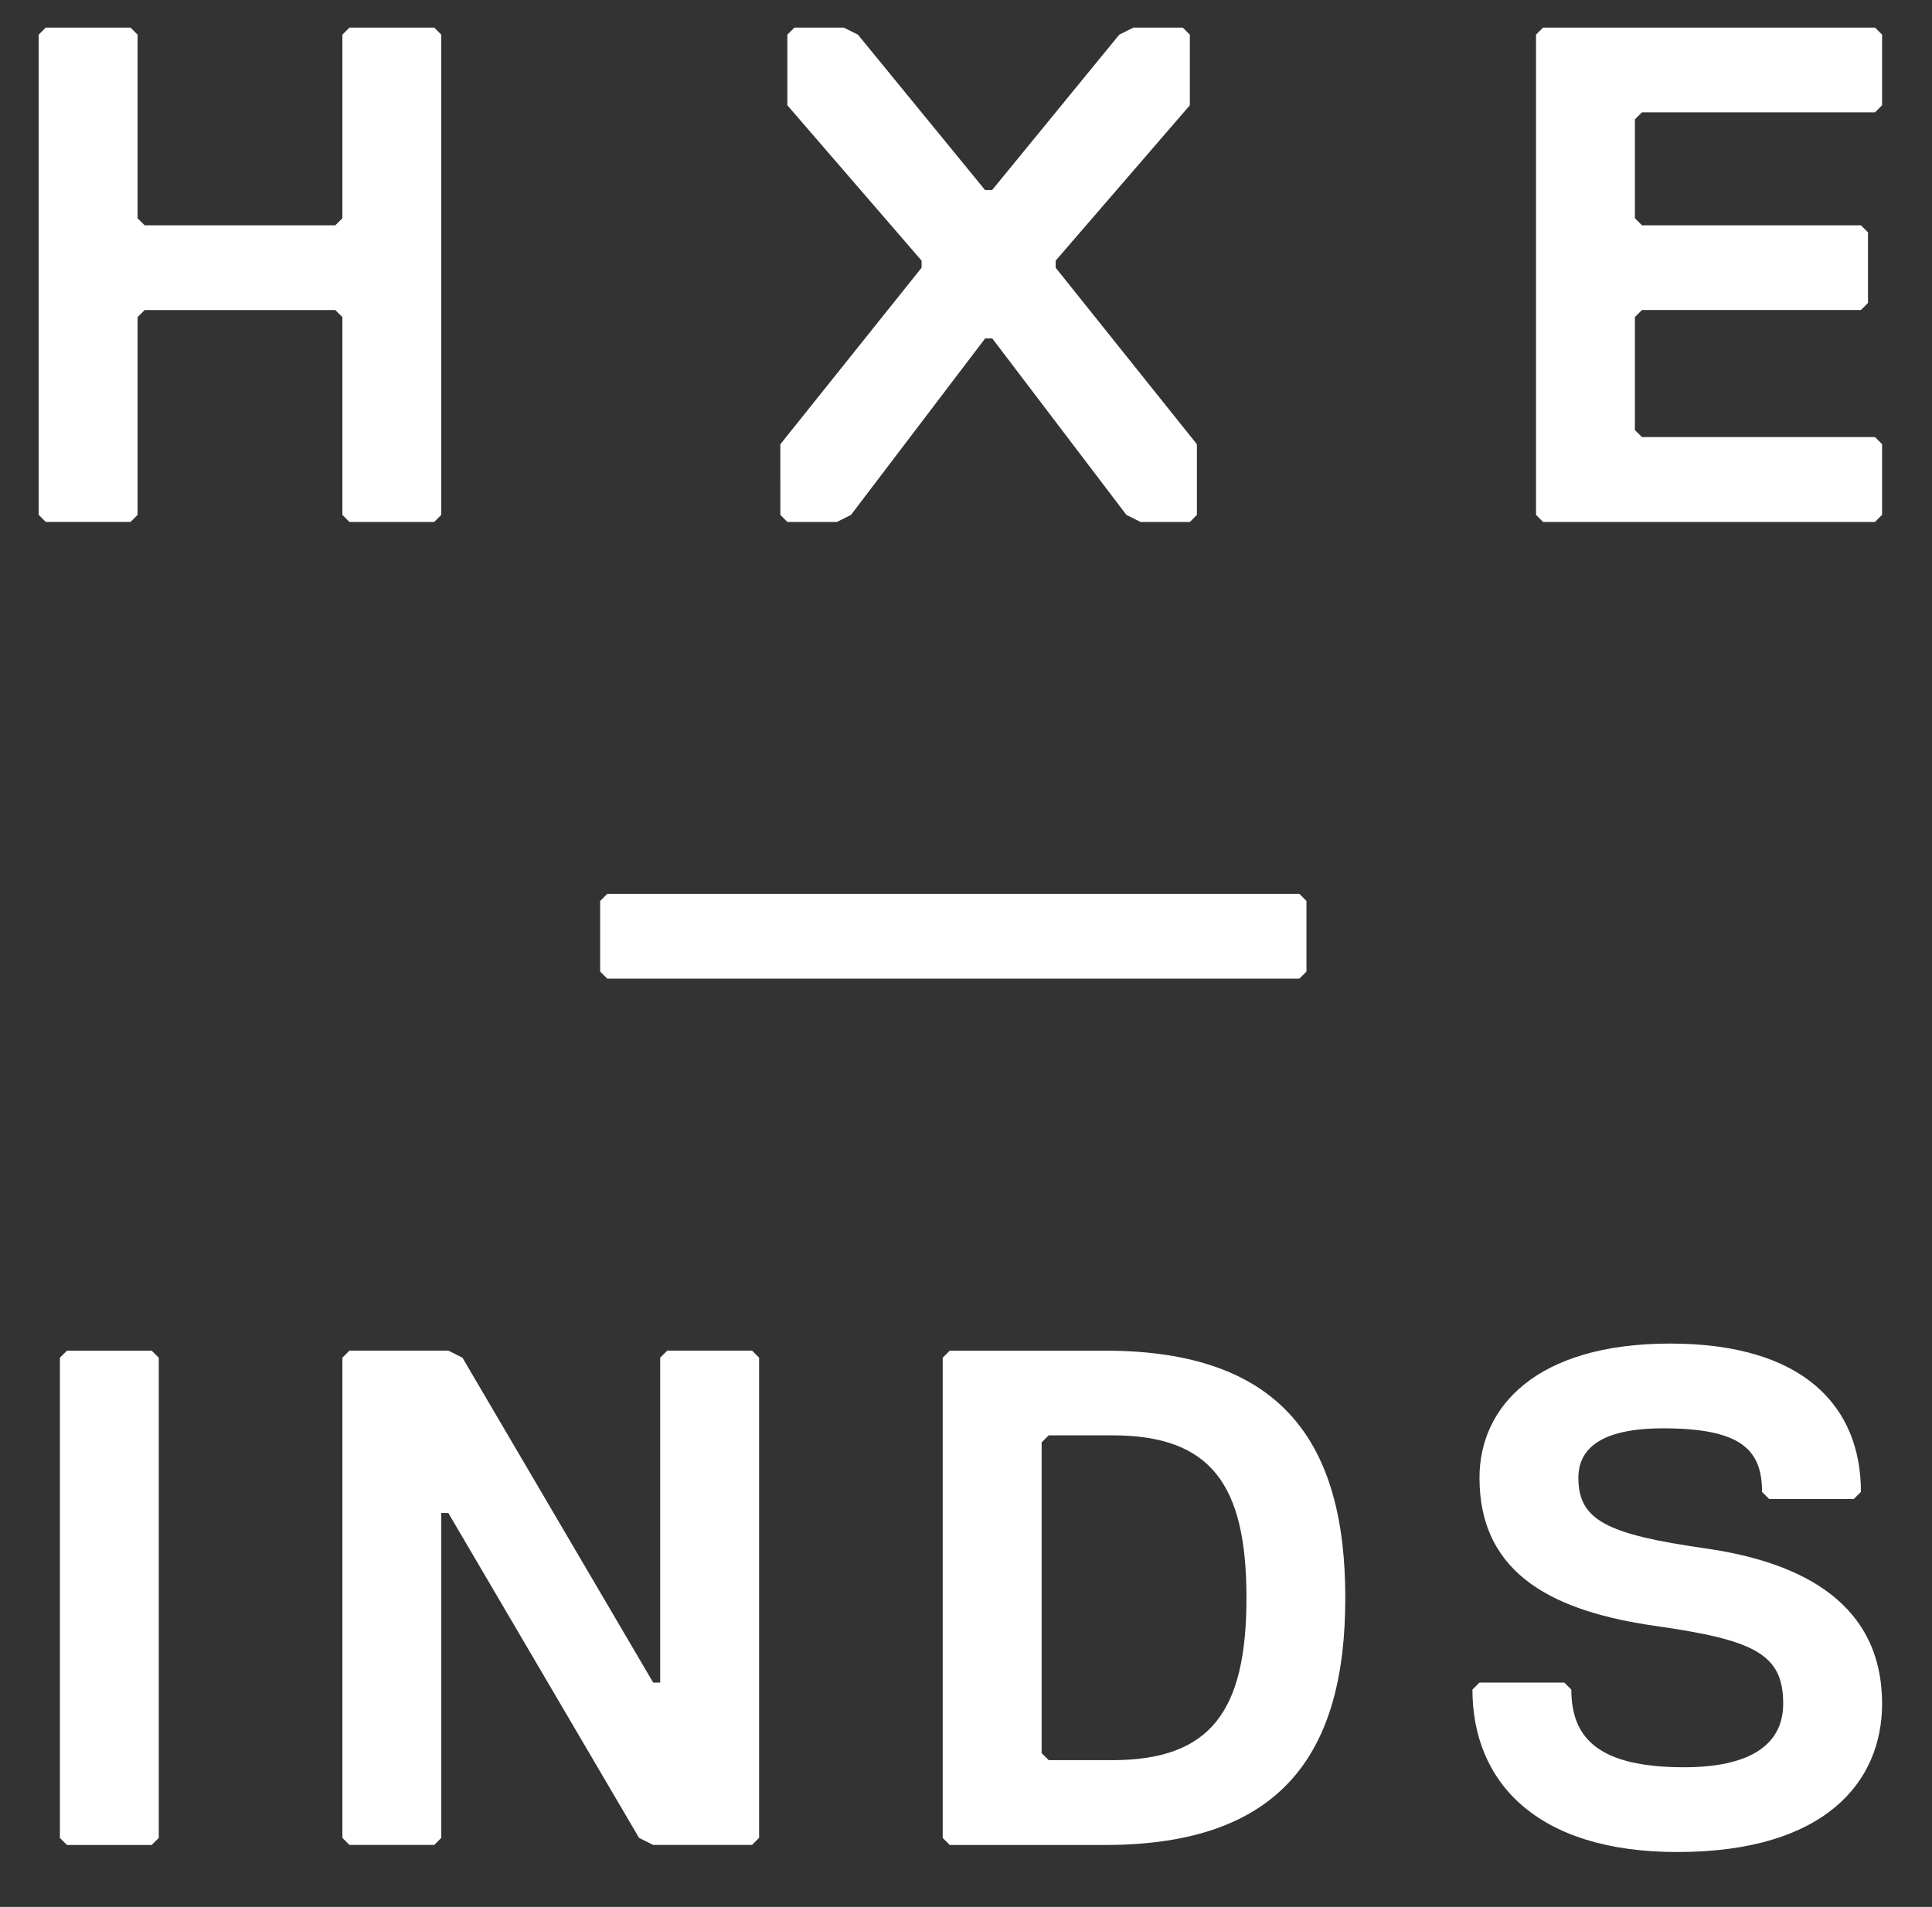 <?xml version="1.0" encoding="utf-8"?>
<svg version="1.1" id="Layer_1" xmlns="http://www.w3.org/2000/svg" xmlns:xlink="http://www.w3.org/1999/xlink" x="0px" y="0px"
	 viewBox="0 0 389 384" style="enable-background:new 0 0 389 384;" xml:space="preserve">
<rect x="0" y="0" width="389" height="384" fill="#333333" stroke="none"/>
<style type="text/css">
	.st0{fill:#FFFFFF;}
</style>
<g>
	<path class="st0" d="M87.42,105.11H70.36l-1.42-1.42V63.86l-1.42-1.42h-38.4l-1.42,1.42v39.82l-1.42,1.42H9.21l-1.42-1.42V6.98
		l1.42-1.42h17.07l1.42,1.42v36.97l1.42,1.42h38.4l1.42-1.42V6.98l1.42-1.42h17.07l1.42,1.42v96.7L87.42,105.11z"/>
	<path class="st0" d="M239.59,105.11h-9.95l-2.84-1.42l-27.02-35.55h-1.42l-27.02,35.55l-2.84,1.42h-9.96l-1.42-1.42V89.46
		l28.44-35.55v-1.42L158.53,21.2V6.98l1.42-1.42h9.95l2.84,1.42l25.6,31.29h1.42l25.6-31.29l2.84-1.42h9.95l1.42,1.42V21.2
		l-27.02,31.29v1.42l28.44,35.55v14.22L239.59,105.11z"/>
	<path class="st0" d="M377.53,105.11h-66.84l-1.42-1.42V6.98l1.42-1.42h66.84l1.42,1.42V21.2l-1.42,1.42H330.6l-1.42,1.42v19.91
		l1.42,1.42h44.09l1.42,1.42v14.22l-1.42,1.42H330.6l-1.42,1.42v22.75l1.42,1.42h46.93l1.42,1.42v14.22L377.53,105.11z"/>
</g>
<path class="st0" d="M261.63,197.07H122.26l-1.42-1.42v-14.22l1.42-1.42h139.37l1.42,1.42v14.22L261.63,197.07z"/>
<g>
	<path class="st0" d="M30.54,371.53H13.48l-1.42-1.42v-96.7l1.42-1.42h17.07l1.42,1.42v96.7L30.54,371.53z"/>
	<path class="st0" d="M70.36,271.98h19.91l2.84,1.42l38.4,65.42h1.42V273.4l1.42-1.42h17.07l1.42,1.42v96.7l-1.42,1.42h-19.91
		l-2.84-1.42l-38.4-65.42h-1.42v65.42l-1.42,1.42H70.36l-1.42-1.42v-96.7L70.36,271.98z"/>
	<path class="st0" d="M222.52,371.53h-31.29l-1.42-1.42v-96.7l1.42-1.42h31.29c35.55,0,48.35,18.49,48.35,49.77
		C270.88,353.04,258.08,371.53,222.52,371.53z M223.95,289.04h-12.8l-1.42,1.42v62.57l1.42,1.42h12.8
		c19.91,0,27.02-9.96,27.02-32.71S243.86,289.04,223.95,289.04z"/>
	<path class="st0" d="M337.71,372.95c-28.44,0-41.24-14.22-41.24-32.71l1.42-1.42h17.07l1.42,1.42c0,9.96,5.69,15.64,22.75,15.64
		c12.8,0,19.91-4.27,19.91-12.8c0-9.96-5.69-12.8-25.6-15.64c-19.91-2.84-35.55-9.96-35.55-29.86c0-14.22,11.38-27.02,38.4-27.02
		s38.4,12.8,38.4,29.87l-1.42,1.42H356.2l-1.42-1.42c0-8.53-4.27-12.8-19.91-12.8c-12.8,0-17.07,4.27-17.07,9.96
		c0,8.53,5.69,11.38,25.6,14.22c19.91,2.84,35.55,11.38,35.55,31.29C378.95,358.73,367.58,372.95,337.71,372.95z"/>
</g>
</svg>
